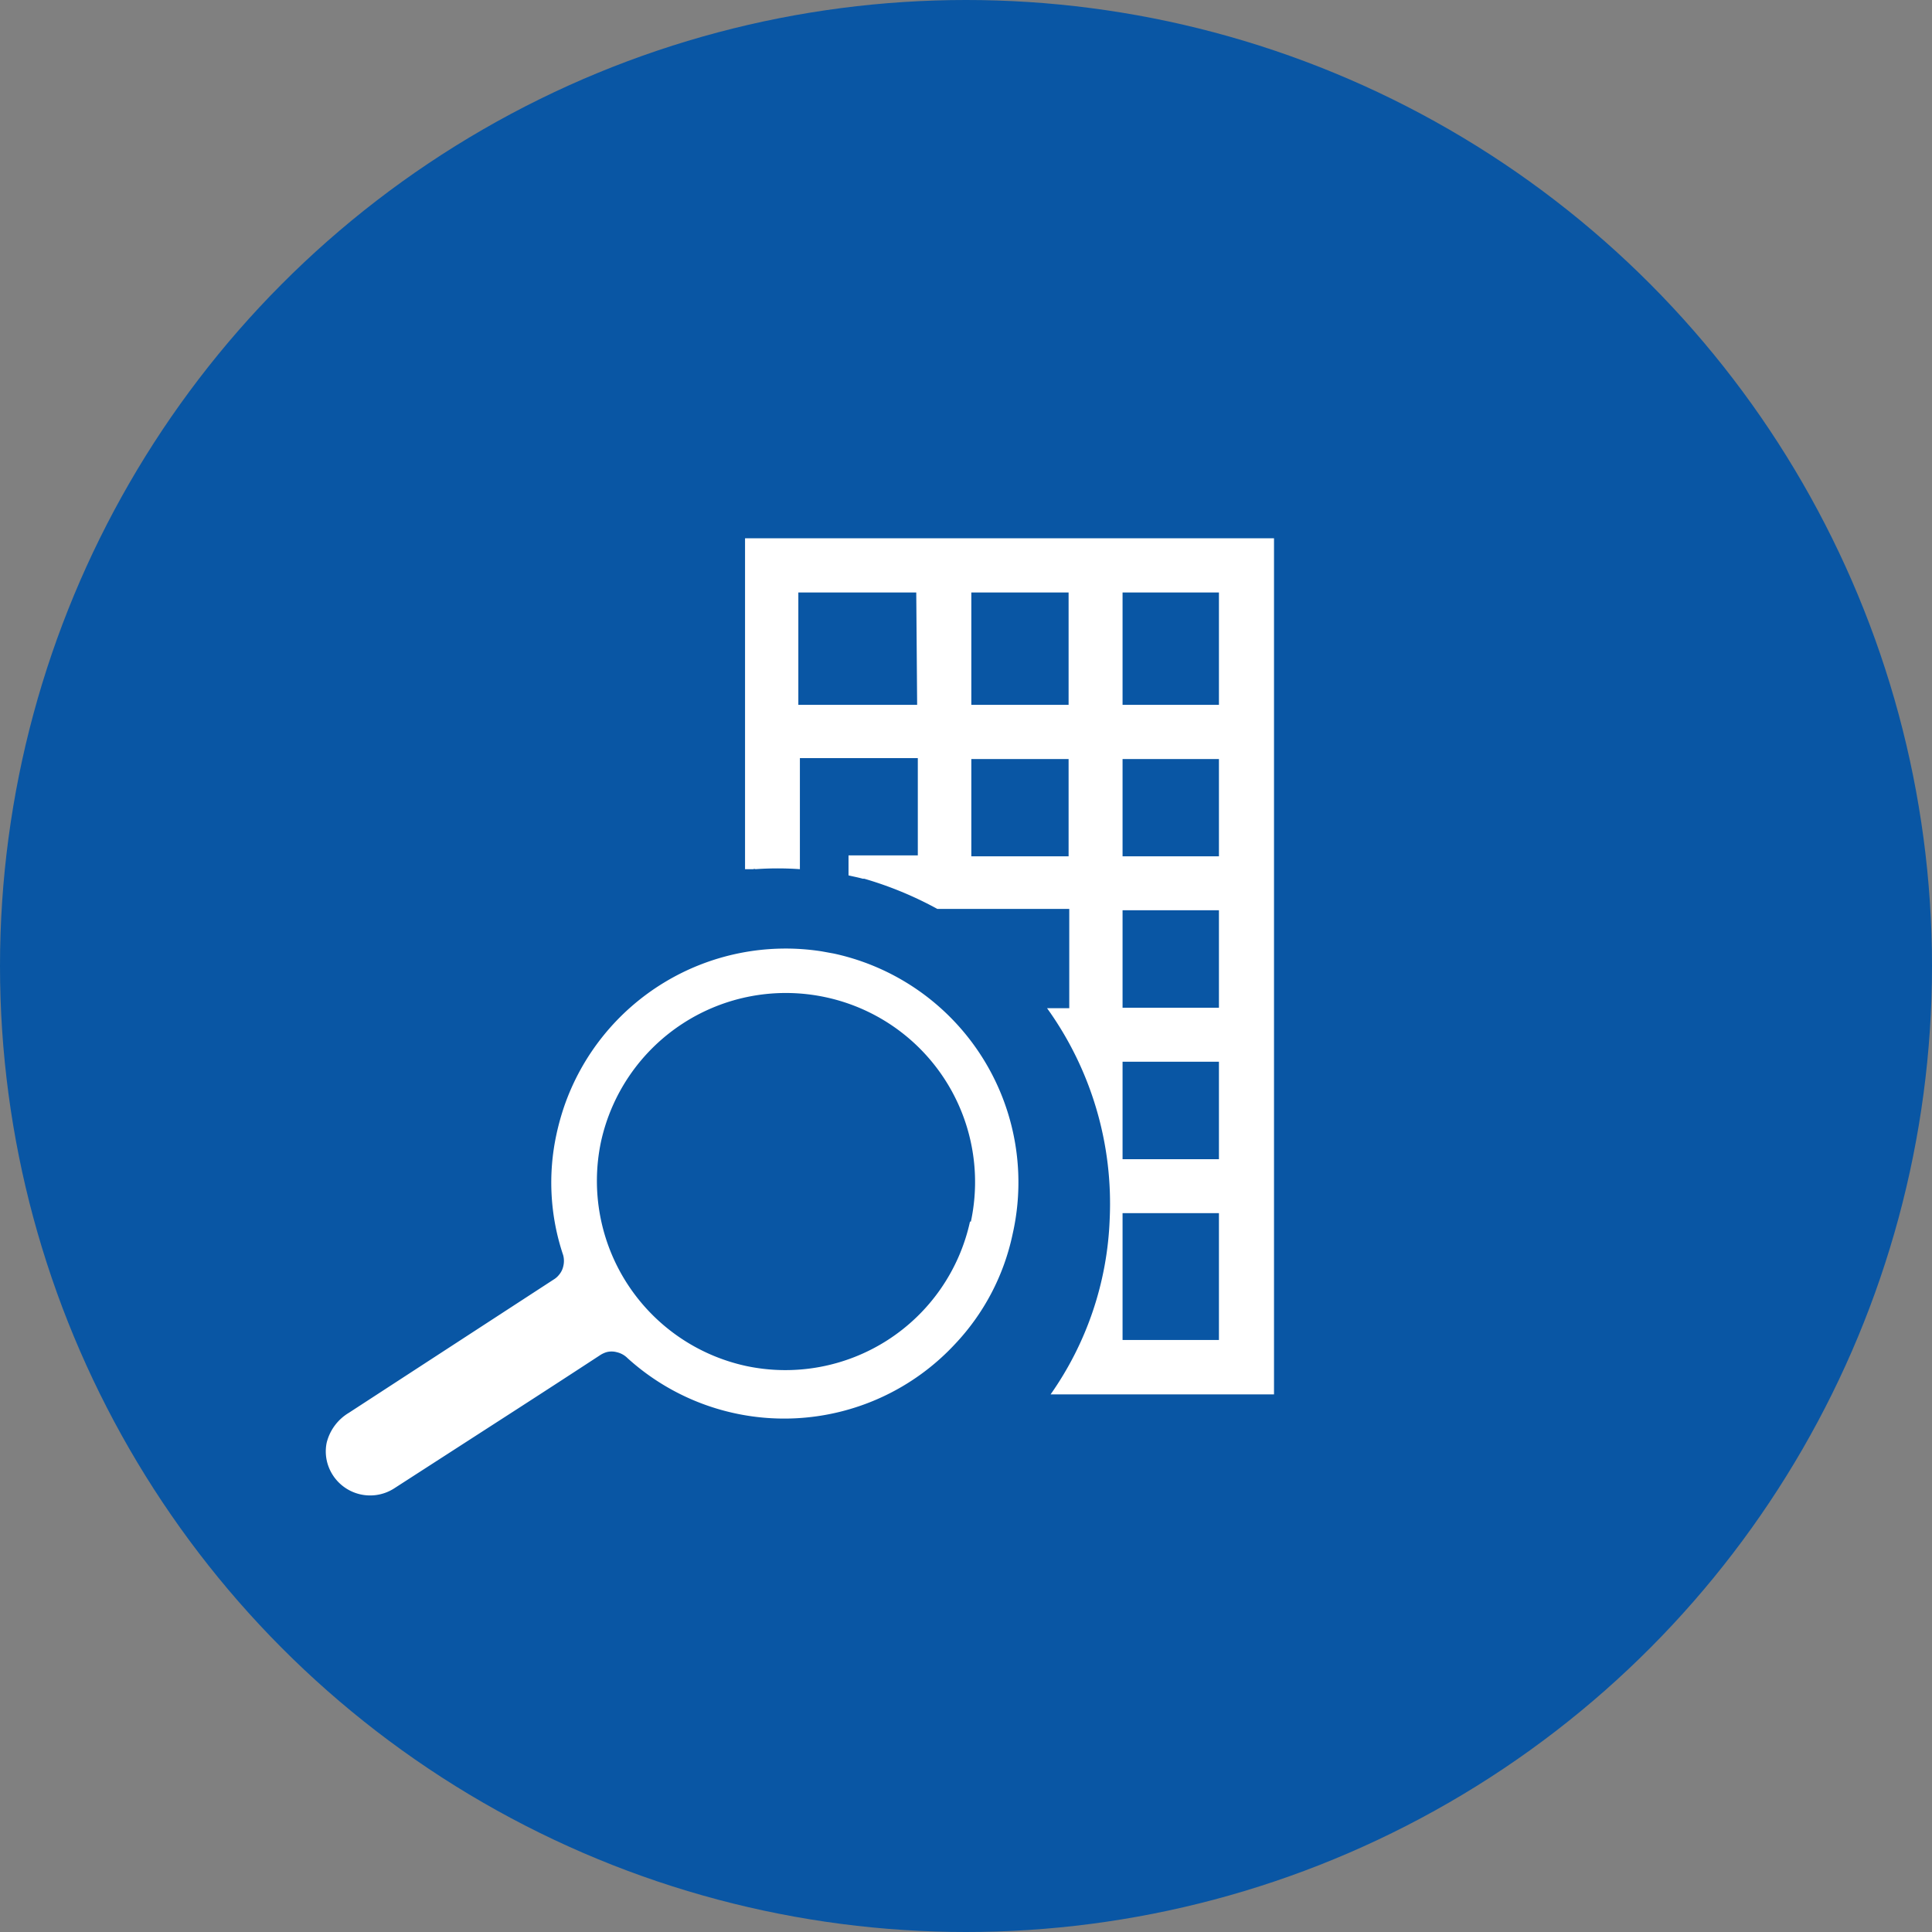 <svg xmlns="http://www.w3.org/2000/svg" id="Layer_1" data-name="Layer 1" viewBox="0 0 87 87"><rect x="0" y="0" width="87" height="87" fill="#808080" stroke="none"/><defs><style>.cls-1{fill:#0956a4;}.cls-2{fill:#fff;}</style></defs><circle class="cls-1" cx="43.5" cy="43.5" r="43.5"></circle><path class="cls-2" d="M415,297.54l-.55-.1a10.55,10.55,0,0,0-11.6,7,11.27,11.27,0,0,0-.34,1.23,10.24,10.24,0,0,0,.3,5.45,1,1,0,0,1,0,.52.87.87,0,0,1-.19.37.9.9,0,0,1-.24.21l-9.22,6a2.18,2.18,0,0,0-1,1.35,1.94,1.94,0,0,0,.08,1.06,2,2,0,0,0,2.95,1l5.55-3.58q1.86-1.2,3.71-2.41a1.12,1.12,0,0,1,.31-.15.88.88,0,0,1,.46,0,1,1,0,0,1,.49.27,10.5,10.5,0,0,0,14.75-.64,10.3,10.3,0,0,0,2.59-4.95A10.54,10.54,0,0,0,415,297.54Zm6.13,12.07v0h0v0h0a8.51,8.51,0,0,1-10.09,6.5h0a8.53,8.53,0,0,1-6.53-10.08v0h0a8.52,8.52,0,0,1,10.09-6.53h0A8.51,8.51,0,0,1,421.17,309.61Z" transform="translate(-377.45 -254.6)"></path><path class="cls-2" d="M411,278.84v14.9l.37,0a.12.12,0,0,1,.1,0h0a14.23,14.23,0,0,1,2,0v-5h5.31v4.38h-3.12v.9c.21.05.43.09.64.15l.07,0a16.3,16.3,0,0,1,3.29,1.36h5.94V300h-1a15.07,15.07,0,0,1,2.82,9.51,14.65,14.65,0,0,1-2.66,7.88h10.06V278.84Zm7.75,7.5H413.4v-5.06h5.31Zm6.82,6.82h-4.38v-4.38h4.38Zm0-6.82h-4.38v-5.06h4.38Zm6.77,28.6H428v-5.71h4.34Zm0-8.14H428v-4.39h4.34Zm0-6.82H428v-4.39h4.34Zm0-6.82H428v-4.38h4.34Zm0-6.82H428v-5.06h4.34Z" transform="translate(-377.45 -254.6)"></path></svg>
